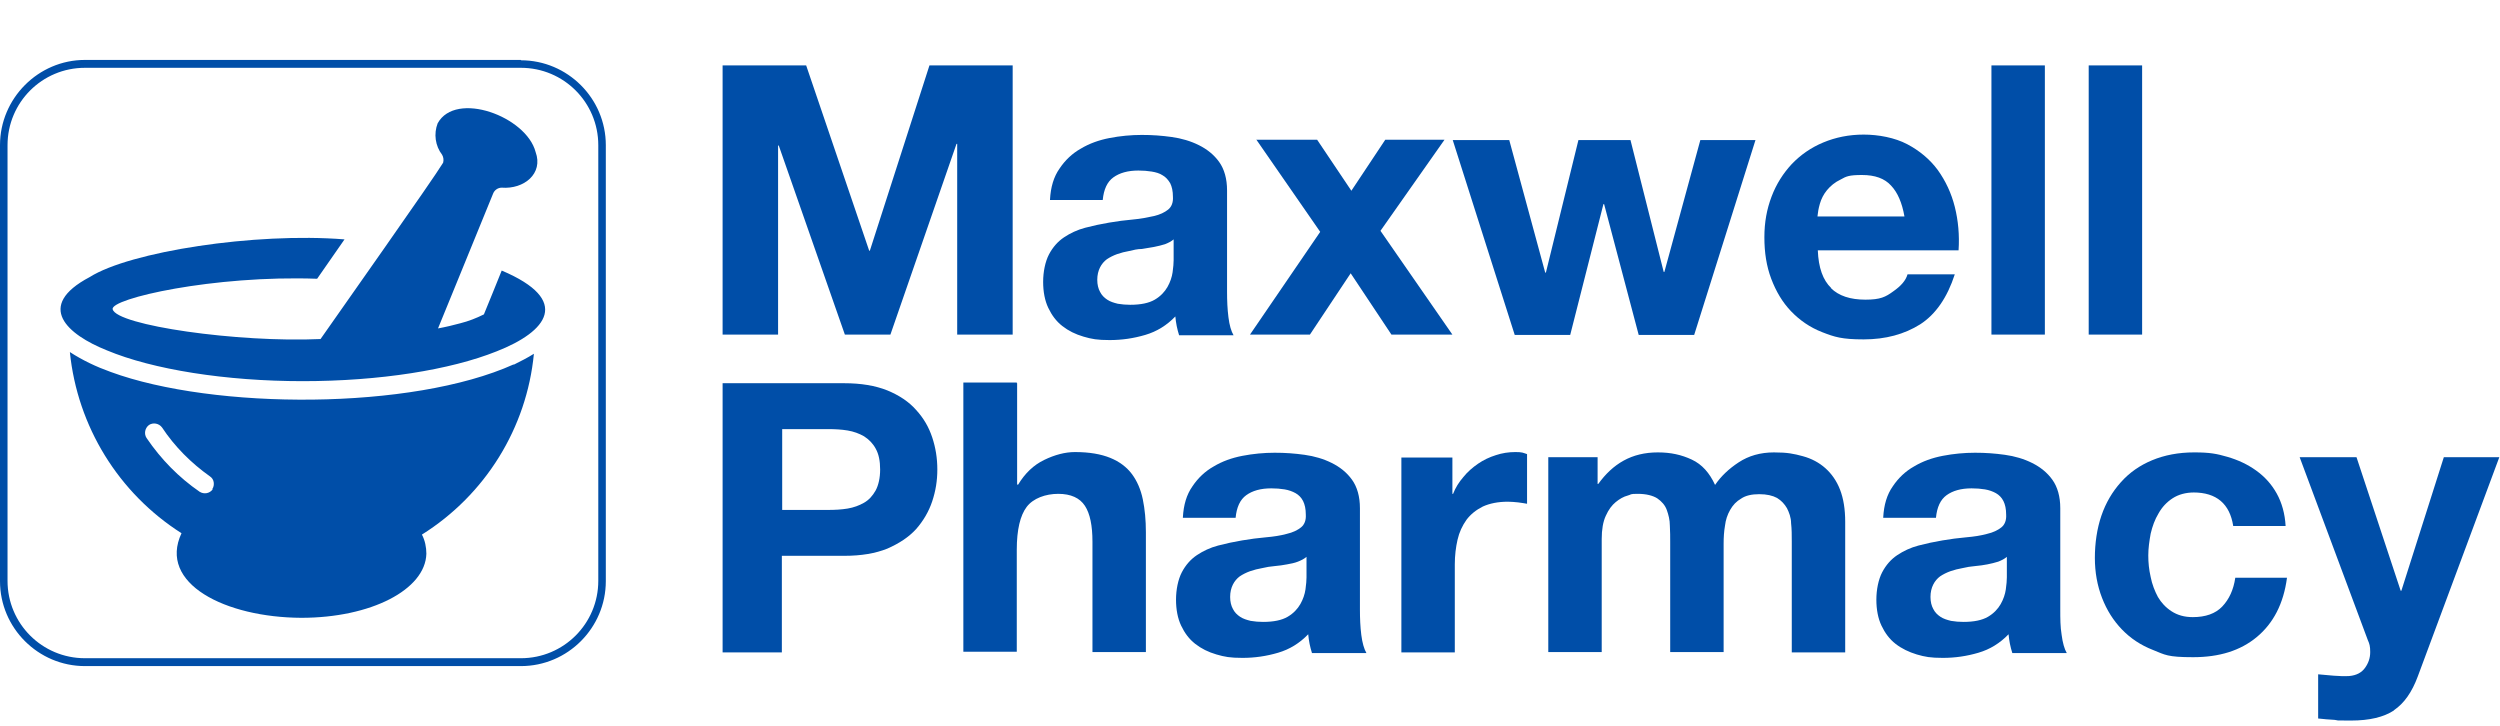 <?xml version="1.0" encoding="UTF-8"?>
<svg id="Layer_1" xmlns="http://www.w3.org/2000/svg" xmlns:xlink="http://www.w3.org/1999/xlink" version="1.1" viewBox="0 0 730 212">
  <!-- Generator: Adobe Illustrator 29.2.1, SVG Export Plug-In . SVG Version: 2.1.0 Build 116)  -->
  <defs>
    <style>
      .st0 {
        fill: #004ea8;
      }
    </style>
  </defs>
  <g>
    <path class="st0" d="M235.4,19.1l18.4,54.1h.2l17.4-54.1h24.3v78.6h-16.2v-55.7h-.2l-19.3,55.7h-13.3l-19.3-55.2h-.2v55.2h-16.2V19.1h24.4Z"/>
    <path class="st0" d="M306.6,58.3c.2-3.7,1.1-6.7,2.8-9.1,1.6-2.4,3.7-4.4,6.2-5.8,2.5-1.5,5.3-2.5,8.4-3.1s6.3-.9,9.4-.9,5.8.2,8.7.6c2.9.4,5.6,1.2,8,2.4s4.4,2.8,5.9,4.9c1.5,2.1,2.3,4.9,2.3,8.3v29.6c0,2.6.1,5,.4,7.4s.8,4.1,1.5,5.3h-15.9c-.3-.9-.5-1.8-.7-2.7-.2-.9-.3-1.9-.4-2.8-2.5,2.6-5.4,4.4-8.8,5.4s-6.8,1.5-10.4,1.5-5.2-.3-7.6-1-4.4-1.7-6.2-3.1c-1.8-1.4-3.1-3.2-4.1-5.3-1-2.1-1.5-4.7-1.5-7.6s.6-5.9,1.7-8,2.6-3.8,4.4-5,3.9-2.2,6.2-2.8c2.3-.6,4.6-1.1,7-1.5,2.3-.4,4.7-.7,6.9-.9,2.3-.2,4.3-.6,6.1-1s3.2-1.1,4.2-1.9c1-.8,1.5-2.1,1.4-3.7,0-1.7-.3-3-.8-4-.6-1-1.3-1.8-2.2-2.3-.9-.6-2-.9-3.2-1.1-1.2-.2-2.5-.3-3.9-.3-3.1,0-5.5.7-7.3,2s-2.8,3.5-3.1,6.6h-15.6.2ZM342.7,69.9c-.7.6-1.5,1-2.5,1.4-1,.3-2.1.6-3.2.8-1.1.2-2.3.4-3.6.6-1.2,0-2.5.3-3.7.6-1.2.2-2.3.5-3.5.9-1.1.4-2.1.9-3,1.5-.8.6-1.5,1.4-2,2.4s-.8,2.2-.8,3.6.3,2.6.8,3.5c.5,1,1.2,1.7,2.1,2.3.9.6,1.9.9,3.1,1.2,1.2.2,2.4.3,3.6.3,3.1,0,5.5-.5,7.2-1.5s2.9-2.3,3.7-3.7c.8-1.4,1.3-2.9,1.5-4.3.2-1.5.3-2.6.3-3.5v-6.1Z"/>
    <path class="st0" d="M366.8,40.8h17.8l10,14.9,9.9-14.9h17.3l-18.7,26.6,21,30.3h-17.8l-11.9-17.9-11.9,17.9h-17.5l20.5-30-18.7-27h0Z"/>
    <path class="st0" d="M478.5,97.8l-10.1-38.2h-.2l-9.7,38.2h-16.2l-18.1-56.9h16.5l10.5,38.7h.2l9.5-38.7h15.2l9.7,38.5h.2l10.5-38.5h16.1l-17.9,56.9h-16.2,0Z"/>
    <path class="st0" d="M534.6,84.1c2.3,2.3,5.7,3.4,10.1,3.4s5.9-.8,8.1-2.4c2.3-1.6,3.7-3.2,4.2-5h13.8c-2.2,6.8-5.6,11.7-10.1,14.6-4.6,2.9-10.1,4.4-16.5,4.4s-8.5-.7-12.1-2.1-6.6-3.5-9.1-6.1-4.4-5.8-5.8-9.5c-1.4-3.7-2-7.7-2-12.1s.7-8.2,2.1-11.9c1.4-3.7,3.4-6.8,5.9-9.5,2.6-2.7,5.6-4.8,9.2-6.3,3.6-1.5,7.5-2.3,11.8-2.3s9.1.9,12.7,2.8c3.6,1.9,6.6,4.4,8.9,7.5,2.3,3.2,4,6.8,5,10.8s1.4,8.3,1.1,12.7h-41.1c.2,5.1,1.5,8.7,3.9,11h-.1ZM552.2,54.2c-1.9-2.1-4.7-3.1-8.5-3.1s-4.6.4-6.2,1.3c-1.7.8-3,1.9-4,3.1-1,1.2-1.7,2.6-2.1,4-.4,1.4-.6,2.6-.7,3.7h25.4c-.7-4-2-7-3.9-9Z"/>
    <path class="st0" d="M597.1,19.1v78.6h-15.6V19.1h15.6Z"/>
    <path class="st0" d="M625.5,19.1v78.6h-15.6V19.1h15.6Z"/>
  </g>
  <g>
    <path class="st0" d="M246.5,111.9c4.9,0,9.1.7,12.6,2.1,3.4,1.4,6.3,3.3,8.4,5.7,2.2,2.4,3.7,5,4.7,8s1.5,6.1,1.5,9.4-.5,6.3-1.5,9.3-2.6,5.7-4.7,8.1c-2.2,2.4-5,4.2-8.4,5.7-3.5,1.4-7.6,2.1-12.6,2.1h-18.2v28.2h-17.3v-78.6h35.5ZM241.8,148.9c2,0,3.9-.1,5.7-.4,1.8-.3,3.4-.9,4.8-1.7,1.4-.8,2.5-2,3.4-3.6.8-1.5,1.3-3.6,1.3-6.1s-.4-4.5-1.3-6.1c-.8-1.5-2-2.7-3.4-3.6-1.4-.8-3-1.4-4.8-1.7-1.8-.3-3.7-.4-5.7-.4h-13.4v23.6h13.4Z"/>
    <path class="st0" d="M297,111.9v29.6h.3c2-3.3,4.5-5.7,7.6-7.2s6.1-2.3,9-2.3c4.2,0,7.6.6,10.3,1.7,2.7,1.1,4.8,2.7,6.3,4.7s2.6,4.5,3.2,7.4.9,6.1.9,9.6v35h-15.6v-32.2c0-4.7-.7-8.2-2.2-10.5s-4.1-3.5-7.8-3.5-7.3,1.3-9.2,3.8c-1.9,2.5-2.9,6.7-2.9,12.5v29.8h-15.6v-78.6h15.6v.2h.1Z"/>
    <path class="st0" d="M345.4,151.1c.2-3.7,1.1-6.7,2.8-9.1,1.6-2.4,3.7-4.4,6.2-5.8,2.5-1.5,5.3-2.5,8.4-3.1s6.3-.9,9.4-.9,5.8.2,8.7.6c2.9.4,5.6,1.2,8,2.4s4.4,2.8,5.9,4.9c1.5,2.1,2.3,4.9,2.3,8.3v29.6c0,2.6.1,5,.4,7.4.3,2.3.8,4.1,1.5,5.3h-15.9c-.3-.9-.5-1.8-.7-2.7s-.3-1.9-.4-2.8c-2.5,2.6-5.4,4.4-8.8,5.4s-6.8,1.5-10.4,1.5-5.2-.3-7.6-1-4.4-1.7-6.2-3.1c-1.8-1.4-3.1-3.2-4.1-5.3s-1.5-4.7-1.5-7.6.6-5.9,1.7-8,2.6-3.8,4.4-5,3.9-2.2,6.2-2.8c2.3-.6,4.6-1.1,7-1.5,2.3-.4,4.7-.7,6.9-.9,2.3-.2,4.3-.5,6.1-1,1.8-.4,3.2-1.1,4.2-1.9,1-.8,1.5-2.1,1.4-3.7,0-1.7-.3-3-.8-4s-1.3-1.8-2.2-2.3c-.9-.5-2-.9-3.2-1.1-1.2-.2-2.5-.3-3.9-.3-3.1,0-5.5.7-7.3,2s-2.8,3.5-3.1,6.6h-15.6.2ZM381.5,162.6c-.7.6-1.5,1-2.5,1.4s-2.1.6-3.2.8-2.3.4-3.6.5c-1.2.1-2.5.3-3.7.6-1.2.2-2.3.5-3.5.9-1.1.4-2.1.9-3,1.5-.8.6-1.5,1.4-2,2.4s-.8,2.2-.8,3.6.3,2.6.8,3.5c.5,1,1.2,1.7,2.1,2.3s1.9.9,3.1,1.2c1.2.2,2.4.3,3.6.3,3.1,0,5.5-.5,7.2-1.5s2.9-2.3,3.7-3.7c.8-1.4,1.3-2.9,1.5-4.3.2-1.5.3-2.6.3-3.5v-6Z"/>
    <path class="st0" d="M424.1,133.6v10.6h.2c.7-1.8,1.7-3.4,3-4.9,1.2-1.5,2.7-2.8,4.3-3.9,1.6-1.1,3.3-1.9,5.2-2.5,1.8-.6,3.7-.9,5.7-.9s2.2.2,3.4.6v14.5c-.7-.1-1.6-.3-2.6-.4-1-.1-2-.2-3-.2-2.9,0-5.3.5-7.3,1.4-2,1-3.6,2.3-4.8,3.9-1.2,1.7-2.1,3.6-2.6,5.8s-.8,4.6-.8,7.2v25.7h-15.6v-56.9h14.9,0Z"/>
    <path class="st0" d="M466.5,133.6v7.7h.2c2.1-2.9,4.5-5.2,7.4-6.8s6.2-2.4,10-2.4,6.9.7,9.9,2.1c3,1.4,5.2,3.9,6.8,7.4,1.7-2.5,4-4.7,6.9-6.6,2.9-1.9,6.3-2.9,10.3-2.9s5.8.4,8.4,1.1c2.6.7,4.8,1.9,6.6,3.5s3.3,3.7,4.3,6.3,1.5,5.7,1.5,9.4v38.1h-15.6v-32.3c0-1.9,0-3.7-.2-5.4,0-1.7-.6-3.2-1.2-4.4-.7-1.2-1.6-2.2-2.9-3-1.3-.7-3-1.1-5.2-1.1s-4,.4-5.3,1.3c-1.4.8-2.4,1.9-3.2,3.3-.8,1.4-1.3,2.9-1.5,4.6-.3,1.7-.4,3.5-.4,5.2v31.7h-15.6v-31.9c0-1.7,0-3.4-.1-5,0-1.7-.4-3.2-.9-4.6s-1.5-2.5-2.8-3.4c-1.3-.8-3.2-1.3-5.7-1.3s-1.7.2-2.9.5-2.4,1-3.5,1.9-2.1,2.2-2.9,4c-.8,1.7-1.2,4-1.2,6.8v33h-15.6v-56.9h14.8-.4,0Z"/>
    <path class="st0" d="M549.9,151.1c.2-3.7,1.1-6.7,2.8-9.1,1.6-2.4,3.7-4.4,6.2-5.8,2.5-1.5,5.3-2.5,8.4-3.1,3.1-.6,6.3-.9,9.4-.9s5.8.2,8.7.6c2.9.4,5.6,1.2,8,2.4s4.4,2.8,5.9,4.9c1.5,2.1,2.3,4.9,2.3,8.3v29.6c0,2.6,0,5,.4,7.4.3,2.3.8,4.1,1.5,5.3h-15.9c-.3-.9-.5-1.8-.7-2.7s-.3-1.9-.4-2.8c-2.5,2.6-5.4,4.4-8.8,5.4-3.4,1-6.8,1.5-10.4,1.5s-5.2-.3-7.6-1c-2.3-.7-4.4-1.7-6.2-3.1-1.8-1.4-3.1-3.2-4.1-5.3s-1.5-4.7-1.5-7.6.6-5.9,1.7-8c1.1-2.1,2.6-3.8,4.4-5,1.8-1.2,3.9-2.2,6.2-2.8s4.6-1.1,7-1.5c2.3-.4,4.7-.7,6.9-.9,2.3-.2,4.3-.5,6.1-1,1.8-.4,3.2-1.1,4.2-1.9,1-.8,1.5-2.1,1.4-3.7,0-1.7-.3-3-.8-4s-1.3-1.8-2.2-2.3-2-.9-3.2-1.1c-1.2-.2-2.5-.3-3.9-.3-3.1,0-5.5.7-7.3,2s-2.8,3.5-3.1,6.6h-15.6.2,0ZM586,162.6c-.7.6-1.5,1-2.5,1.4-1,.3-2.1.6-3.2.8-1.1.2-2.3.4-3.6.5-1.2.1-2.5.3-3.7.6-1.2.2-2.3.5-3.5.9-1.1.4-2.1.9-3,1.5-.8.6-1.5,1.4-2,2.4s-.8,2.2-.8,3.6.3,2.6.8,3.5c.5,1,1.2,1.7,2.1,2.3.9.6,1.9.9,3.1,1.2,1.2.2,2.4.3,3.6.3,3.1,0,5.5-.5,7.2-1.5s2.9-2.3,3.7-3.7,1.3-2.9,1.5-4.3c.2-1.5.3-2.6.3-3.5v-6h0Z"/>
    <path class="st0" d="M640.7,143.8c-2.5,0-4.6.6-6.3,1.7-1.7,1.1-3.1,2.6-4.1,4.4-1.1,1.8-1.8,3.8-2.3,5.9-.4,2.2-.7,4.3-.7,6.4s.2,4.1.7,6.3c.4,2.1,1.2,4.1,2.1,5.8,1,1.7,2.3,3.1,4,4.2,1.7,1.1,3.7,1.7,6.2,1.7,3.7,0,6.6-1,8.6-3.1s3.3-4.9,3.8-8.4h15.1c-1,7.6-4,13.3-8.8,17.3s-11,5.9-18.6,5.9-8.2-.7-11.7-2.1c-3.6-1.4-6.6-3.4-9.1-6s-4.4-5.6-5.8-9.2c-1.4-3.6-2.1-7.5-2.1-11.7s.6-8.5,1.9-12.3c1.3-3.8,3.2-7,5.7-9.8s5.5-4.9,9.1-6.4,7.7-2.3,12.3-2.3,6.6.4,9.7,1.3c3.1.9,5.9,2.2,8.4,4s4.5,4,6,6.7,2.4,5.9,2.6,9.5h-15.3c-1-6.5-4.9-9.8-11.6-9.8h.2,0Z"/>
    <path class="st0" d="M699.1,207.4c-3,2-7.2,3-12.6,3s-3.2,0-4.8-.2c-1.6-.1-3.2-.2-4.8-.4v-12.9c1.5.1,3,.3,4.5.4,1.5.1,3.1.2,4.6.1,2.1-.2,3.6-1,4.6-2.4s1.5-2.9,1.5-4.6-.2-2.4-.7-3.5l-19.9-53.4h16.6l12.9,39h.2l12.4-39h16.2l-23.8,64c-1.7,4.6-4,7.9-7,9.9h0Z"/>
  </g>
  <g>
    <path class="st0" d="M174.7,169.6c0,12.5-10.1,22.6-22.6,22.6H24.8c-12.5,0-22.6-10.1-22.6-22.6V42.4c0-12.5,10.1-22.6,22.6-22.6h127.3c12.5,0,22.6,10.1,22.6,22.6v127.3h0ZM152.1,17.5H24.8C11.2,17.5,0,28.7,0,42.4v127.3c0,13.7,11.2,24.8,24.8,24.8h127.3c13.7,0,24.8-11.2,24.8-24.8V42.4c0-13.7-11.2-24.8-24.8-24.8"/>
    <path class="st0" d="M146.5,79c-1.5,3.7-3.7,9.2-5.2,12.8-2.2,1.1-4.5,2-6.9,2.6-1.8.5-4.3,1.1-6.5,1.5l5.4-13.2c3.2-7.8,7.5-18.4,10.7-26.2.4-1,1.4-1.7,2.5-1.7,6.5.5,12.2-4.1,9.9-10.4-2.7-10.4-23.3-18-28.6-8.4-1.2,3.1-.7,6.6,1.3,9.2.4.7.5,1.5.3,2.3-2.8,4.7-31,44.6-35.8,51.5-24.1,1.1-59.6-4-60.7-8.7-.8-3.1,29.5-10,59.7-8.9,2-2.8,6-8.7,8-11.5-26.2-2.1-62.7,3.6-74.4,11-16.1,8.5-6.5,16.8,5,21.4,13.4,5.6,34.7,9,57.2,9s43.1-3.3,56.6-8.7c14.8-5.8,22-14.9,1.5-23.6M62.1,142.9c-.9,1.2-2.5,1.5-3.8.7-6.1-4.2-11.3-9.5-15.5-15.7-.8-1.2-.5-2.9.7-3.8,1.2-.8,2.9-.5,3.8.7,3.7,5.6,8.5,10.4,14,14.3.6.4,1,1,1.1,1.7s0,1.4-.4,2M150,106.4c-29.7,13.4-87.5,13.3-117.7,2.2-4.2-1.5-8.2-3.4-11.9-5.8,2.2,21.7,14.2,41.2,32.6,52.9-6.9,14.7,12.8,24.6,35,24.7,20.3,0,36.2-8.2,36.5-18.7,0-1.9-.4-3.9-1.3-5.6,18.5-11.6,30.6-31.1,32.7-52.8-1.9,1.2-3.9,2.2-5.9,3.2"/>
  </g>
</svg>